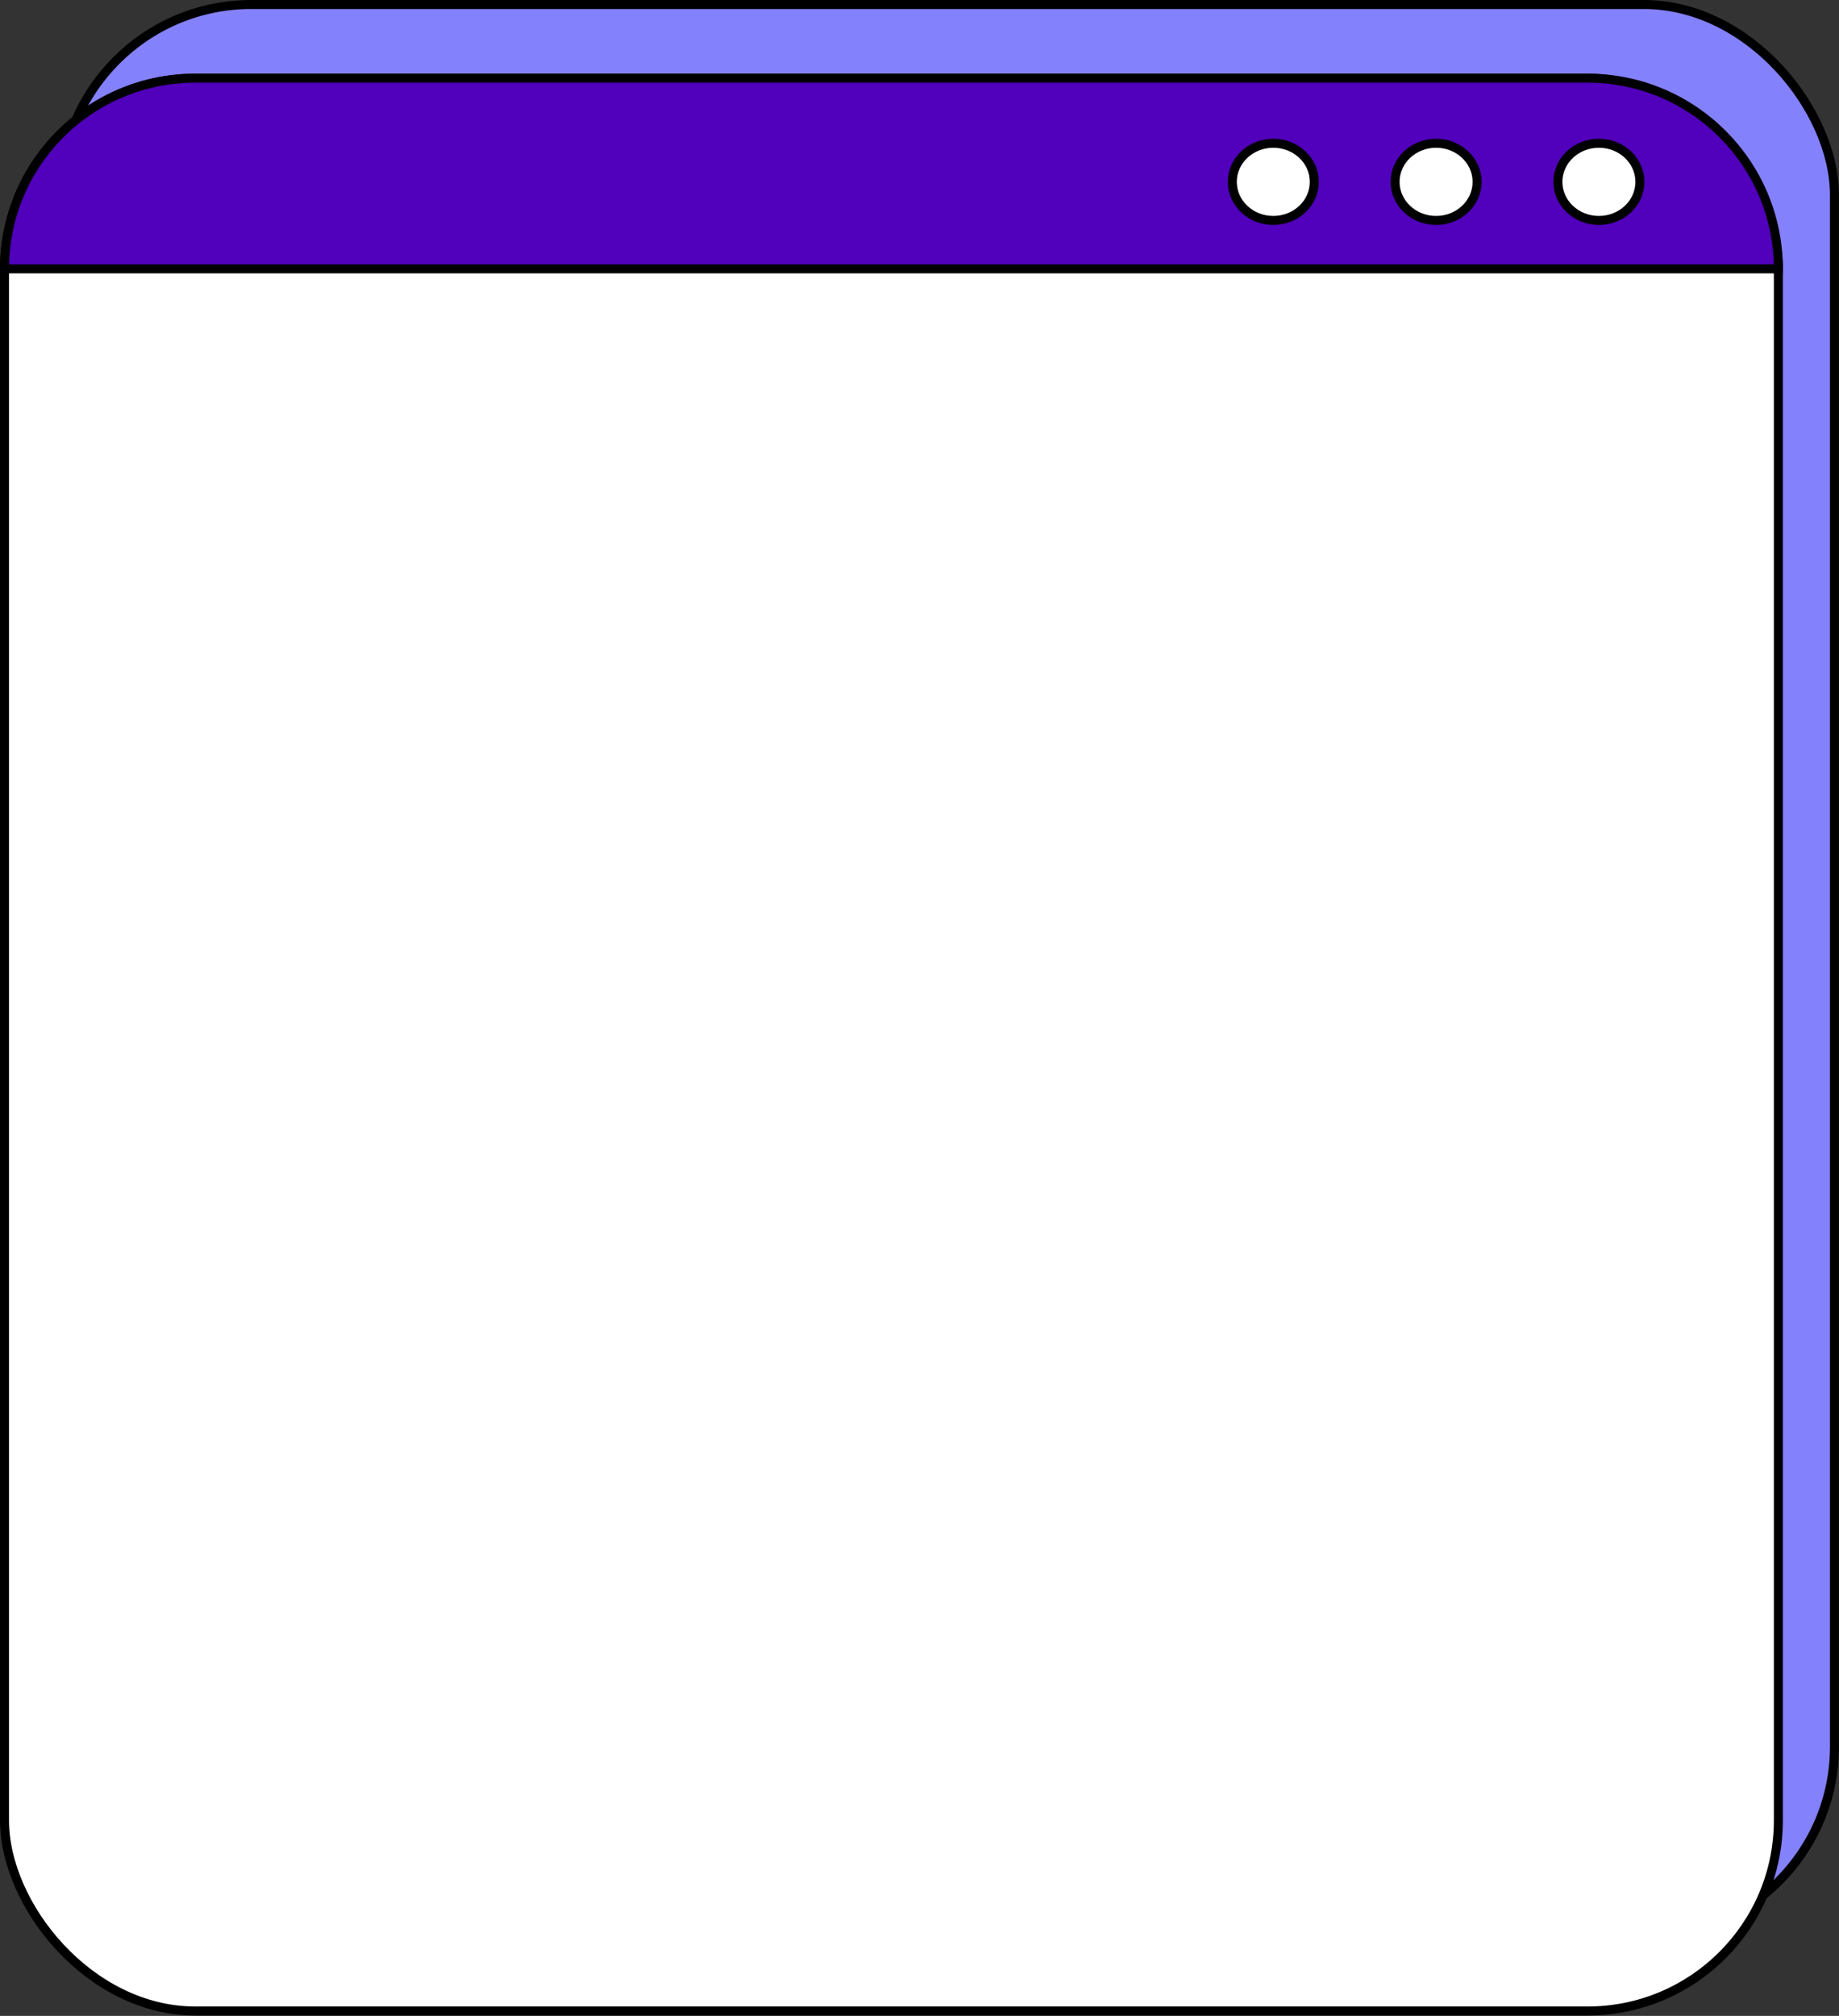 <?xml version="1.0" encoding="UTF-8" standalone="no"?><svg xmlns="http://www.w3.org/2000/svg" xmlns:xlink="http://www.w3.org/1999/xlink" fill="#000000" height="223.9" preserveAspectRatio="xMidYMid meet" version="1" viewBox="0.0 0.0 204.3 223.9" width="204.3" zoomAndPan="magnify"><rect x="0.0" y="0.0" width="204.3" height="223.9" fill="#333333" stroke="none"/><g id="change1_1"><rect fill="#8481fd" height="214.669" rx="21.183" ry="21.183" stroke="#000000" stroke-miterlimit="10" width="197.064" x="6.732" y="0.5"/></g><g id="change2_2"><rect fill="#ffffff" height="214.669" rx="21.183" ry="21.183" stroke="#000000" stroke-miterlimit="10" width="197.064" x="0.5" y="8.687"/></g><g id="change3_1"><path d="M197.562,29.863c0-11.7-9.48-21.18-21.18-21.18H21.682C9.982,8.683,.502,18.163,.502,29.863H197.562Z" fill="#5100bb" stroke="#000000" stroke-miterlimit="10"/></g><g fill="#ffffff" id="change2_1" stroke="#000000" stroke-miterlimit="10"><ellipse cx="177.626" cy="20.198" rx="4.555" ry="4.287"/><ellipse cx="159.54" cy="20.198" rx="4.555" ry="4.287"/><ellipse cx="141.455" cy="20.198" rx="4.555" ry="4.287"/></g></svg>
